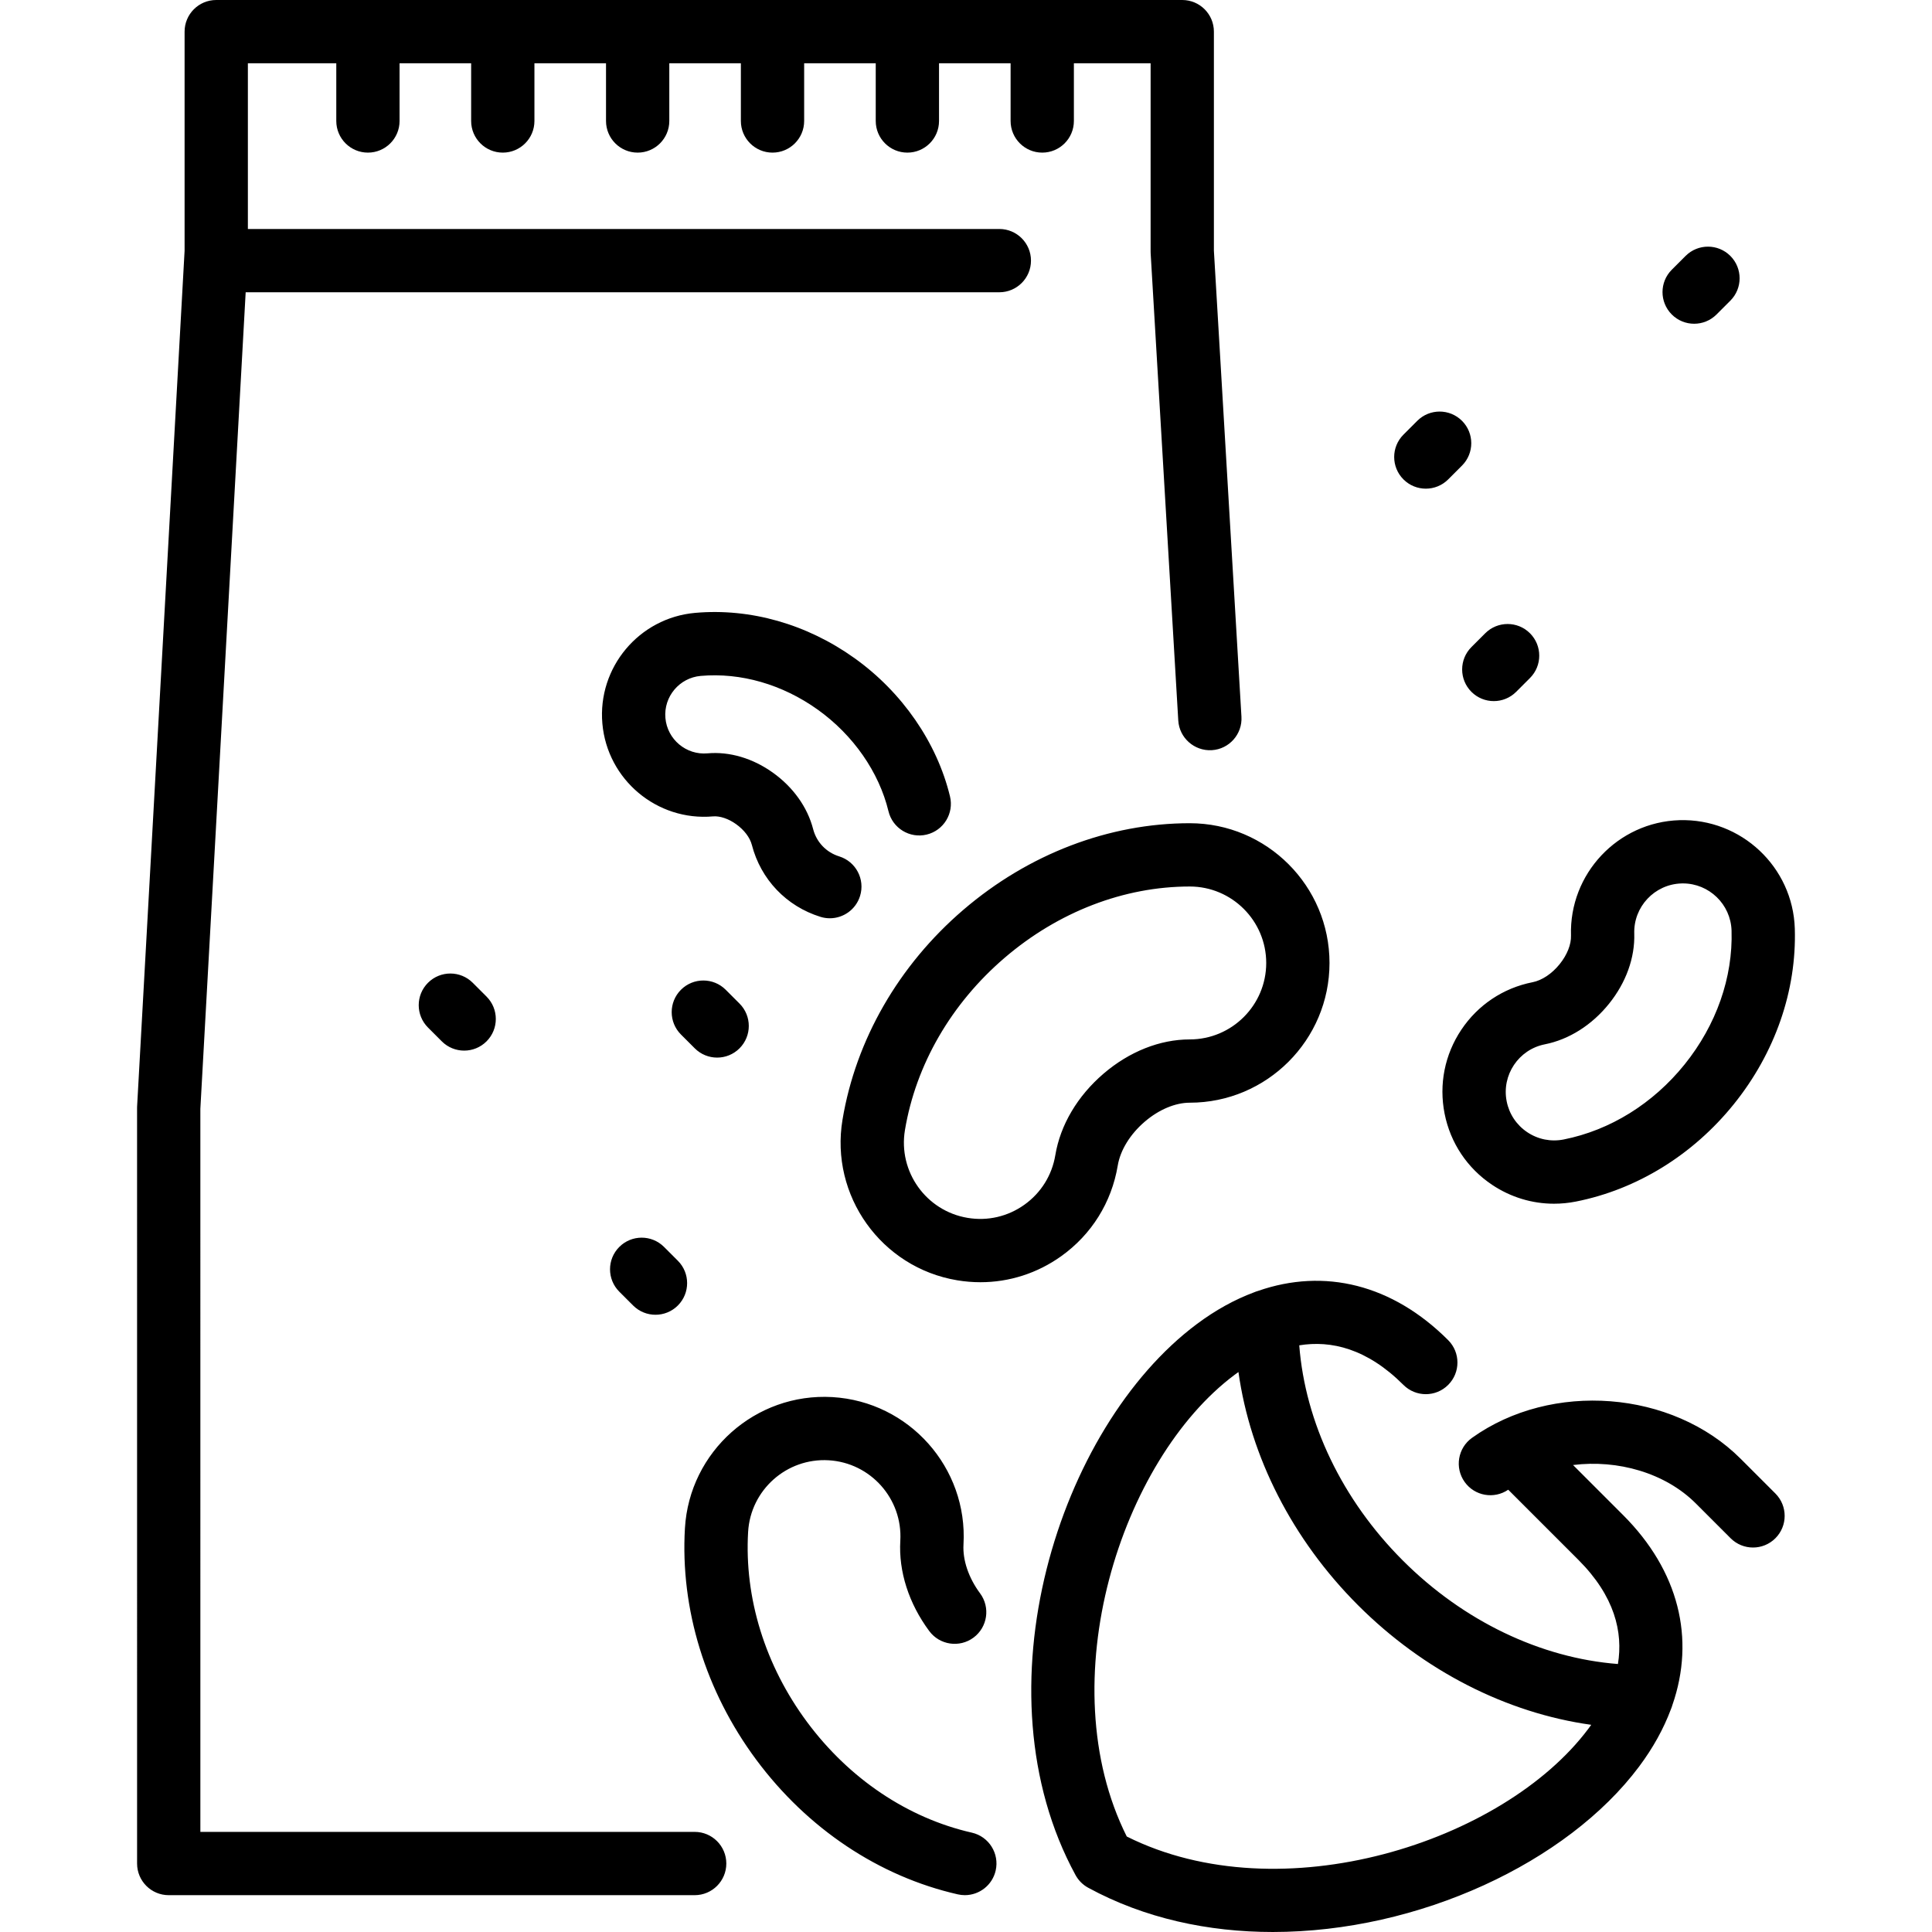 <svg xmlns="http://www.w3.org/2000/svg" xmlns:xlink="http://www.w3.org/1999/xlink" fill="#000000" height="800px" width="800px" id="Capa_1" viewBox="0 0 427.386 427.386" xml:space="preserve"> <path id="XMLID_1_" d="M160.671,412.239c0,3.866-3.134,7-7,7H37.324c-3.866,0-7-3.134-7-7L30.322,245.09 c0-0.129,0.004-0.259,0.011-0.388L40.834,55.47V7c0-3.866,3.134-7,7-7h213.698c3.866,0,7,3.134,7,7v48.456l6.095,103.095 c0.228,3.859-2.716,7.173-6.575,7.401c-3.84,0.214-7.173-2.716-7.401-6.575l-6.106-103.301c-0.008-0.138-0.012-0.275-0.012-0.413V14 h-16.974v12.762c0,3.866-3.134,7-7,7s-7-3.134-7-7V14h-15.833v12.762c0,3.866-3.134,7-7,7s-7-3.134-7-7V14h-15.835v12.762 c0,3.866-3.134,7-7,7s-7-3.134-7-7V14h-15.832v12.762c0,3.866-3.134,7-7,7s-7-3.134-7-7V14h-15.835v12.762c0,3.866-3.134,7-7,7 s-7-3.134-7-7V14H88.391v12.762c0,3.866-3.134,7-7,7s-7-3.134-7-7V14H54.834v36.654h166.233c3.866,0,7,3.134,7,7s-3.134,7-7,7 H54.346L44.322,245.283l0.002,159.956h109.348C157.538,405.239,160.671,408.373,160.671,412.239z M392.742,330.384 c2.733,2.734,2.733,7.166,0,9.9c-1.367,1.366-3.159,2.05-4.95,2.05s-3.583-0.684-4.95-2.05l-7.692-7.692 c-6.798-6.799-17.32-9.745-27.169-8.508l11.075,11.074c12.322,12.322,16.01,27.331,10.897,42.037 c-0.087,0.313-0.194,0.616-0.321,0.91c-1.599,4.288-3.943,8.546-7.048,12.698c-15.881,21.235-48.763,36.58-81.014,36.583 c-14.246,0.001-28.363-2.992-40.848-9.793c-1.183-0.645-2.154-1.616-2.798-2.799c-22.199-40.746-3.828-98.966,26.788-121.861 c4.155-3.107,8.415-5.453,12.706-7.051c0.282-0.123,0.575-0.224,0.875-0.309c14.715-5.127,29.734-1.442,42.065,10.889 c2.733,2.733,2.733,7.165-0.001,9.899c-2.732,2.733-7.165,2.733-9.899-0.001c-8.052-8.052-15.998-9.902-23.042-8.753 c1.321,17.074,9.475,34.166,22.903,47.592c13.425,13.428,30.517,21.583,47.593,22.904c1.149-7.045-0.7-14.992-8.754-23.045 l-15.515-15.513c-3.136,2.139-7.419,1.397-9.637-1.708c-2.248-3.146-1.52-7.518,1.626-9.765c17.624-12.594,44.279-10.52,59.419,4.62 L392.742,330.384z M351.371,382.418c0.212-0.284,0.422-0.572,0.631-0.864c-18.729-2.618-37.056-11.924-51.586-26.456 c-14.531-14.53-23.835-32.86-26.453-51.587c-0.294,0.209-0.583,0.42-0.868,0.633c-25.135,18.797-40.933,67.982-23.84,102.115 C283.386,423.351,332.575,407.552,351.371,382.418z M214.985,405.408c-14.185-3.225-27.131-11.917-36.452-24.476 c-9.267-12.484-13.897-27.418-13.04-42.05c0.543-9.282,8.518-16.393,17.817-15.849c9.283,0.543,16.394,8.537,15.851,17.816 c-0.398,6.771,1.875,13.86,6.402,19.962c2.304,3.105,6.688,3.754,9.793,1.451c3.104-2.304,3.754-6.688,1.451-9.793 c-2.535-3.417-3.873-7.353-3.67-10.8c0.993-16.988-12.02-31.618-29.009-32.613c-16.986-0.984-31.617,12.019-32.612,29.007 c-1.049,17.905,4.553,36.093,15.774,51.212c11.313,15.241,27.148,25.818,44.591,29.784c0.522,0.118,1.044,0.176,1.558,0.176 c3.195-0.001,6.082-2.203,6.82-5.45C221.116,410.017,218.754,406.266,214.985,405.408z M263.193,182.108 c17.046,0,30.913,13.867,30.913,30.913c0,17.045-13.867,30.912-30.913,30.912c-3.217,0-6.847,1.531-9.96,4.2 c-3.23,2.77-5.407,6.31-5.973,9.713c0,0.001,0,0.001,0,0.002c-1.355,8.132-5.796,15.249-12.505,20.041 c-5.293,3.781-11.497,5.757-17.874,5.757c-1.706,0-3.424-0.142-5.141-0.428c-16.784-2.797-28.164-18.729-25.367-35.517 c2.946-17.691,12.441-34.184,26.737-46.438C227.519,188.911,245.305,182.108,263.193,182.108z M263.193,196.108 c-14.547,0-29.098,5.605-40.971,15.785c-11.805,10.119-19.631,23.652-22.038,38.108c-1.528,9.174,4.688,17.88,13.858,19.407 c4.442,0.747,8.91-0.292,12.575-2.911c3.666-2.618,6.092-6.507,6.832-10.95c1.113-6.69,4.903-13.098,10.671-18.042 c5.694-4.883,12.468-7.572,19.072-7.572c9.326,0,16.913-7.587,16.913-16.912C280.106,203.695,272.519,196.108,263.193,196.108z M339.01,217.287c2.106-0.418,4.302-1.883,6.022-4.021c1.646-2.045,2.556-4.346,2.495-6.312 c-0.422-13.647,10.339-25.097,23.988-25.52c13.646-0.402,25.1,10.341,25.522,23.99c0.421,13.716-4.363,27.5-13.475,38.816 c-9.039,11.227-21.441,18.883-34.924,21.558c-1.621,0.322-3.251,0.481-4.867,0.481c-4.843,0-9.577-1.427-13.694-4.179 c-5.492-3.672-9.225-9.262-10.512-15.741c-1.286-6.479,0.027-13.072,3.698-18.563c3.672-5.491,9.263-9.224,15.742-10.511 C339.008,217.287,339.009,217.287,339.01,217.287z M341.734,231.02c-5.804,1.152-9.587,6.812-8.435,12.615 c0.558,2.811,2.178,5.235,4.56,6.828c2.383,1.594,5.244,2.161,8.056,1.604c10.266-2.036,19.764-7.934,26.745-16.604 c7.016-8.715,10.704-19.229,10.385-29.605c-0.18-5.819-4.974-10.434-10.759-10.434c-0.112,0-0.225,0.002-0.337,0.006 c-5.933,0.184-10.611,5.16-10.427,11.094c0.163,5.335-1.819,10.847-5.584,15.521C352.135,226.77,347.091,229.957,341.734,231.02z M325.498,153.043c1.366,1.367,3.158,2.051,4.95,2.051c1.791,0,3.582-0.684,4.949-2.05l3.056-3.055 c2.733-2.732,2.734-7.165,0.001-9.899c-2.731-2.733-7.164-2.733-9.899-0.001l-3.056,3.055 C322.766,145.876,322.765,150.309,325.498,153.043z M315.413,108.099c1.792,0,3.584-0.684,4.95-2.051l3.054-3.055 c2.733-2.734,2.732-7.167-0.001-9.899c-2.735-2.735-7.168-2.732-9.899,0.001l-3.054,3.055c-2.733,2.734-2.732,7.167,0.001,9.899 C311.83,107.416,313.621,108.099,315.413,108.099z M374.772,71.617c1.791,0,3.582-0.684,4.949-2.05l3.056-3.055 c2.733-2.732,2.734-7.165,0.001-9.899c-2.731-2.732-7.164-2.733-9.899-0.001l-3.056,3.055c-2.733,2.732-2.734,7.165-0.001,9.899 C371.188,70.934,372.98,71.617,374.772,71.617z M146.896,275.839c-2.735-2.735-7.168-2.732-9.899,0.001 c-2.733,2.734-2.732,7.167,0.001,9.899l3.056,3.055c1.367,1.367,3.158,2.05,4.949,2.05c1.792,0,3.584-0.684,4.95-2.051 c2.733-2.734,2.732-7.167-0.001-9.899L146.896,275.839z M158.643,233.955c1.791,0,3.583-0.684,4.95-2.05 c2.733-2.734,2.733-7.166,0-9.9l-3.055-3.055c-2.734-2.732-7.166-2.732-9.9,0c-2.733,2.734-2.733,7.166,0,9.9l3.055,3.055 C155.06,233.271,156.852,233.955,158.643,233.955z M94.678,217.405c-2.733,2.732-2.734,7.165-0.001,9.899l3.054,3.055 c1.366,1.367,3.158,2.051,4.95,2.051c1.791,0,3.582-0.684,4.949-2.05c2.733-2.732,2.734-7.165,0.001-9.899l-3.054-3.055 C101.847,214.673,97.414,214.673,94.678,217.405z M181.496,202.819c0.691,0.215,1.39,0.316,2.076,0.316 c2.986,0,5.753-1.927,6.684-4.928c1.146-3.692-0.919-7.614-4.611-8.76c-2.864-0.889-5.021-3.147-5.769-6.041 c-1.249-4.836-4.411-9.271-8.904-12.484c-4.45-3.184-9.583-4.703-14.455-4.271c-4.721,0.426-8.903-3.089-9.319-7.811 c-0.415-4.723,3.089-8.903,7.811-9.319c8.867-0.777,18.07,1.871,25.895,7.469c7.843,5.609,13.544,13.8,15.641,22.472 c0.908,3.76,4.698,6.067,8.448,5.159c3.758-0.908,6.068-4.691,5.159-8.448c-2.875-11.892-10.566-23.034-21.103-30.569 c-10.542-7.541-23.061-11.107-35.269-10.027c-12.411,1.093-21.62,12.08-20.527,24.492c1.094,12.412,12.081,21.627,24.492,20.528 c1.503-0.123,3.399,0.509,5.082,1.713c1.798,1.286,3.072,2.963,3.495,4.601C168.293,194.536,173.966,200.483,181.496,202.819z"></path> </svg>